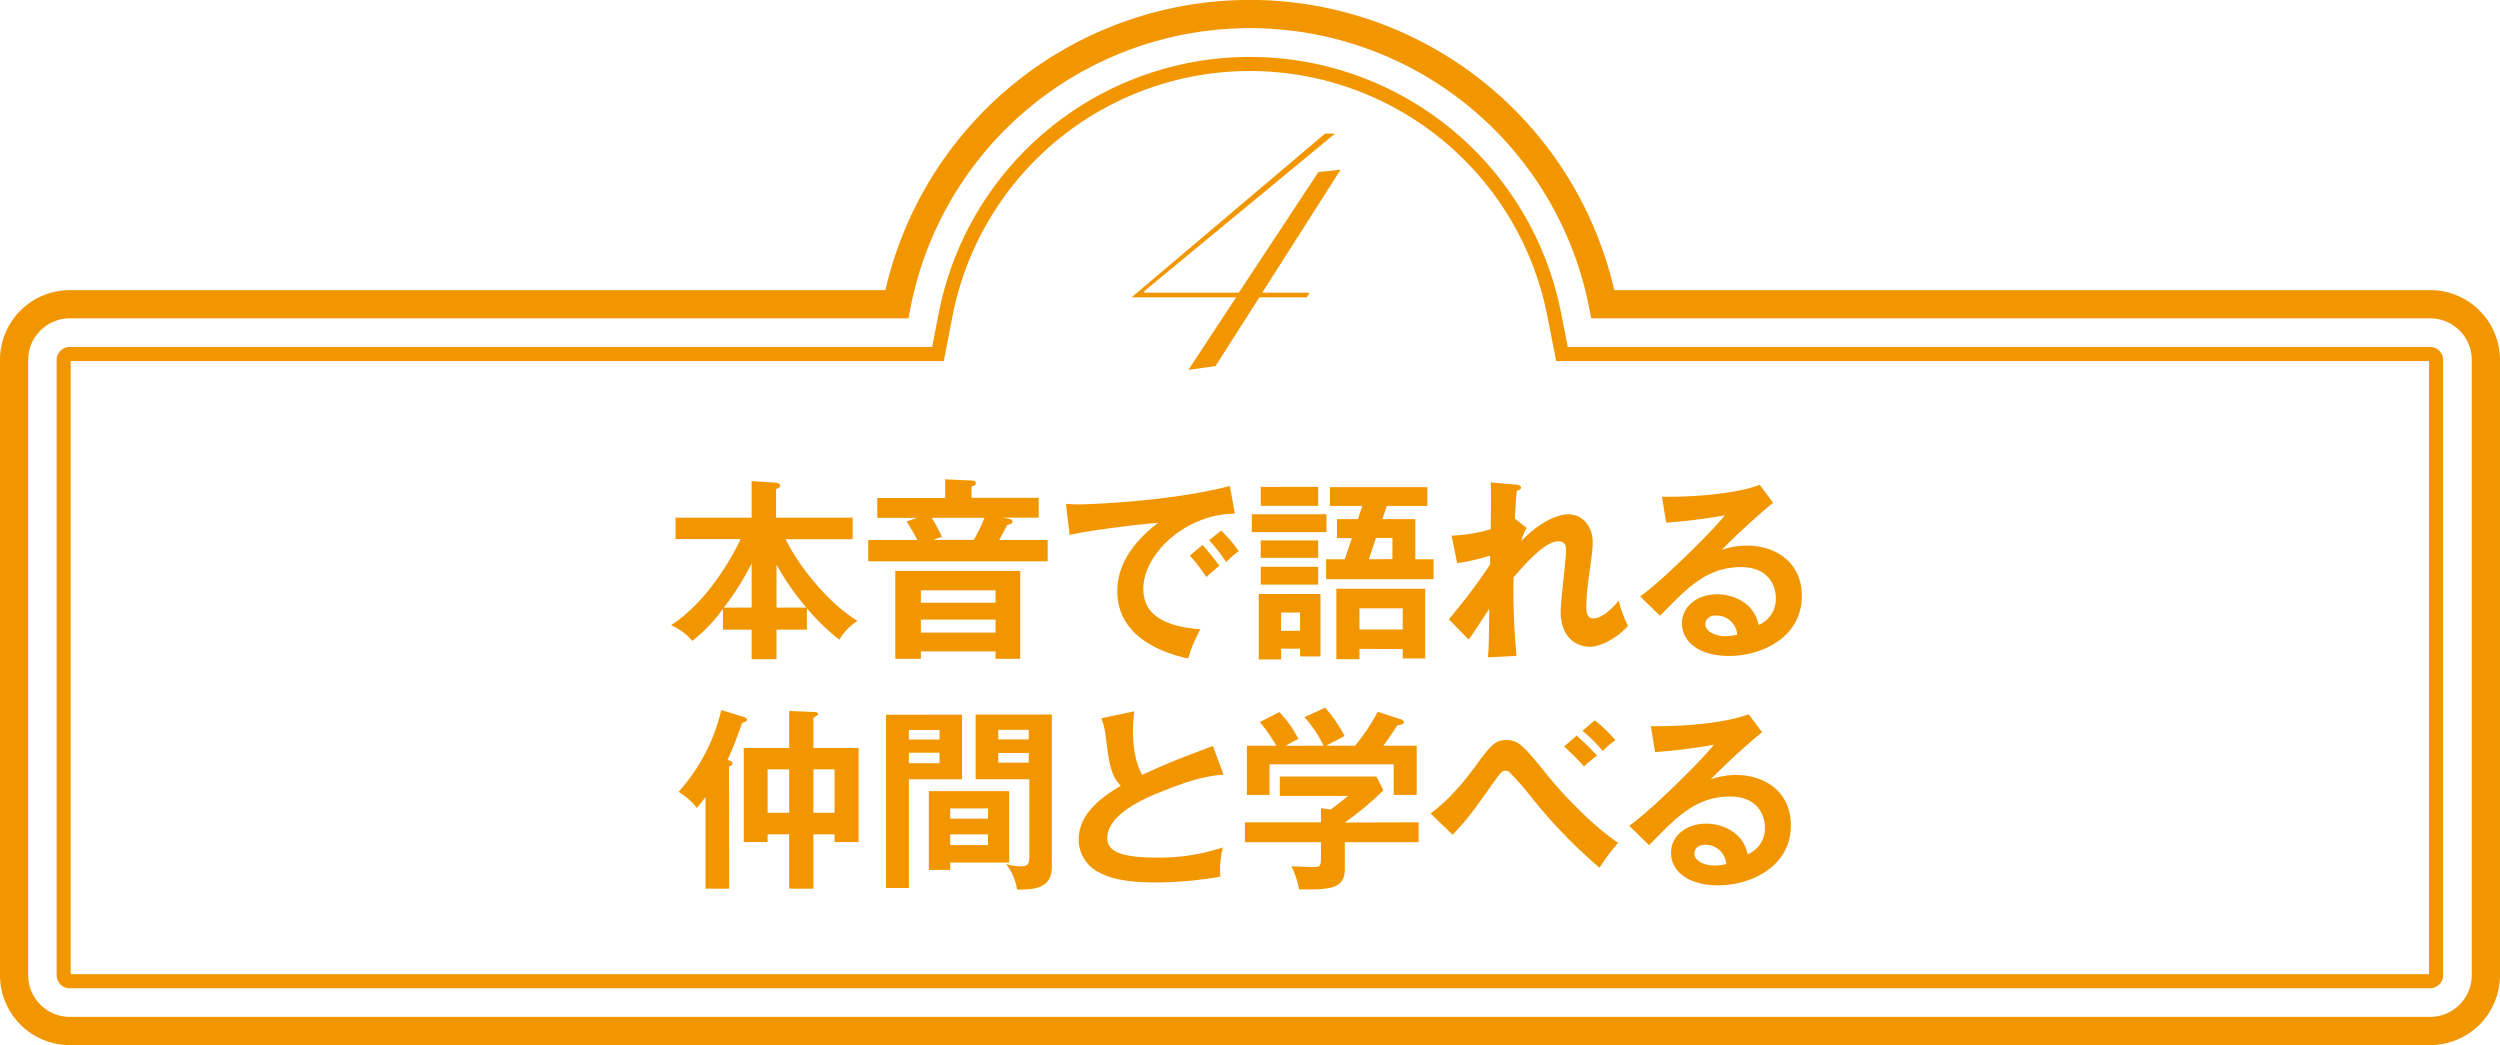 <svg xmlns="http://www.w3.org/2000/svg" viewBox="0 0 502.24 209.95"><defs><style>.cls-1,.cls-2{fill:none;stroke:#f29600;stroke-miterlimit:10;}.cls-1{stroke-width:5.67px;}.cls-2{stroke-width:2.83px;}.cls-3{fill:#f29600;}</style></defs><g id="レイヤー_2" data-name="レイヤー 2"><g id="レイヤー_1-2" data-name="レイヤー 1"><path class="cls-1" d="M488.2,61.12H322a72.28,72.28,0,0,0-141.83,0H14A11.2,11.2,0,0,0,2.83,72.32v123.6A11.21,11.21,0,0,0,14,207.12H488.2a11.2,11.2,0,0,0,11.2-11.2V72.32A11.19,11.19,0,0,0,488.2,61.12Z"/><path class="cls-2" d="M14,197.12a1.21,1.21,0,0,1-1.21-1.2V72.32A1.21,1.21,0,0,1,14,71.12H188.43L190,63.05a62.29,62.29,0,0,1,122.21,0l1.59,8.07H488.2a1.2,1.2,0,0,1,1.2,1.2v123.6a1.2,1.2,0,0,1-1.2,1.2Z"/><path class="cls-3" d="M162.1,126.5H156v5.93H151V126.5h-5.76v-4.17a33.36,33.36,0,0,1-6.16,6.43,11.56,11.56,0,0,0-4.29-3.15c7.33-4.68,12.36-13.8,14-17.31H135.72V104H151V96.65l4.72.31c.2,0,1,.12,1,.55s-.39.54-.81.74V104h15.39v4.32H157.82c2.61,5.38,8.65,12.94,14.45,16.41a11.68,11.68,0,0,0-3.66,3.78,44.65,44.65,0,0,1-6.51-6.31ZM151,113.17a54.86,54.86,0,0,1-5.57,8.89H151Zm11,8.89a50.65,50.65,0,0,1-6-8.61v8.61Z"/><path class="cls-3" d="M208.68,100v4h-7.29l1.13.19c.55.08.9.31.9.63s-.51.54-1.09.66c-.59,1.21-1,1.87-1.6,3h9.74v4.29H174.42v-4.29h9.86c-.66-1.32-1.13-2.06-2.14-3.74l2.1-.7h-8v-4h13.64V96.3l5.3.23c.24,0,.86,0,.86.51s-.47.59-.86.66V100ZM185,130.87v1.48h-5.14V114.7h25.1v17.65H200v-1.48Zm15-9.78v-2.5H185v2.5Zm0,6v-2.61H185v2.61Zm-4.37-18.63a32.92,32.92,0,0,0,2.15-4.44h-10.6a41.46,41.46,0,0,1,2.06,3.82l-1.79.62Z"/><path class="cls-3" d="M248.08,103.2c-9.74,0-18.39,8-18.39,15.08,0,4.56,3.2,7.52,11.46,8.14a28.82,28.82,0,0,0-2.46,5.89c-5.92-1.33-14.22-4.72-14.22-13.56,0-5.22,3-9.71,8.18-13.72-2.49.16-14,1.48-17.77,2.46l-.74-6.28a22.44,22.44,0,0,0,2.53.12c2.65,0,18.9-.67,30.4-3.7Zm-6.5,6.27c.54.63,2.49,2.89,3.39,4.21a28.26,28.26,0,0,0-2.61,2.26,34.51,34.51,0,0,0-3.32-4.32Zm3.74-2.88a27,27,0,0,1,3.54,4.13,19.62,19.62,0,0,0-2.53,2.22,31,31,0,0,0-3.43-4.4Z"/><path class="cls-3" d="M266.48,103.32v3.58h-15v-3.58Zm-1.2,16v12.55h-4.1v-1.56h-3.82v2.18h-4.48V119.33Zm-.47-21.51v3.82H253.27V97.82Zm0,10.76v3.5H253.27v-3.5Zm0,5.3v3.58H253.27v-3.58Zm-7.45,9.19v3.67h3.82v-3.67ZM288,112.36v4H266.41v-4h3.74l1.44-4.25h-3v-3.82h4.21l.89-2.65h-6.51V97.86h19.57v3.78H278.6l-.89,2.65h6.62v8.07Zm-14.89,18v2.07h-4.64V118.28h17.85v14H281.8V130.4Zm8.69-3.9v-4.25h-8.69v4.25Zm-2.07-14.14v-4.25h-3.31L275,112.36Z"/><path class="cls-3" d="M304.37,104.21l2.34,1.87a8.72,8.72,0,0,0-1.09,2.61c5.06-5.22,8.84-5.37,9.39-5.37,2.84,0,4.95,2.33,4.95,5.53,0,1.48-.12,2.38-.9,8a46.62,46.62,0,0,0-.39,5.26c0,.35,0,2.14,1.4,2.14.59,0,2.42-.27,5.11-3.58a29.09,29.09,0,0,0,1.87,5.1c-2.81,3-6,4.17-7.64,4.17-2.45,0-5.88-1.6-5.88-7.13,0-2,1.09-10.52,1.09-12.28,0-.5,0-1.79-1.56-1.79-2.57,0-6.35,4.17-9,7.25a136.15,136.15,0,0,0,.62,15.78l-5.77.28c.16-1.64.2-2.46.28-9.75-.67,1-3.47,5.34-4.13,6.2l-4-4.09a117.82,117.82,0,0,0,8.3-11l0-1.8a39.08,39.08,0,0,1-6.62,1.52l-1.13-5.53a30.38,30.38,0,0,0,7.87-1.29c0-1.75.12-7.63,0-9.39l5,.43c.7.08,1.09.23,1.09.59s-.43.54-.86.66c-.15,1.63-.27,3.62-.39,5.61Z"/><path class="cls-3" d="M356.21,101a139.68,139.68,0,0,0-10.33,9.47,15.55,15.55,0,0,1,5.1-.86c5.77,0,11,3.39,11,10.09,0,8.5-8.26,12.08-14.61,12.08-6,0-9.47-2.84-9.47-6.54,0-3.36,3-5.85,7.09-5.85,3,0,7.41,1.56,8.3,6.16a5.62,5.62,0,0,0,3.47-5.42c0-2.26-1.32-6.2-7-6.2-6.82,0-10.76,4.1-16.26,9.79l-4-3.9c4.17-2.89,14.77-13.37,17-16.29A110.76,110.76,0,0,1,334.73,105l-.85-5.22c2.92.11,13.68-.12,19.64-2.38Zm-11.46,22.64c-1.44,0-2.15.86-2.15,1.75,0,1.56,2.15,2.42,4.06,2.42a10.07,10.07,0,0,0,2.34-.31A4.15,4.15,0,0,0,344.75,123.66Z"/><path class="cls-3" d="M146.5,178.53h-4.76V160.09a22.68,22.68,0,0,1-1.75,2.19,13.73,13.73,0,0,0-3.67-3.2,37.09,37.09,0,0,0,8.58-16.44l4.56,1.4c.31.12.62.35.62.54,0,.36-.43.47-1,.67-1.1,3.07-1.87,5.18-2.93,7.44.74.16,1,.31,1,.66s-.32.47-.7.67Zm16.91-28.26h9.08v18.9h-4.83v-1.55h-4.25v10.91h-4.87V167.62h-4.33v1.55h-4.79v-18.9h9.12v-7.44l4.91.2c.5,0,.89.11.89.38s-.27.43-.93.78Zm-4.87,4.29h-4.33v8.73h4.33Zm4.87,8.73h4.25v-8.73h-4.25Z"/><path class="cls-3" d="M193.27,143.57v13H182.59v21.82H178v-34.8Zm-4.52,5v-1.91h-6.16v1.91Zm-6.16,2.65v2.1h6.16v-2.1Zm20.15,22.06H190.89v1.48H186.6V158.93h16.14Zm-4.25-8.81v-2.07h-7.6v2.07Zm-7.6,3.16v2.14h7.6v-2.14Zm20.42-24.09V174c0,3-1.33,4.71-6.08,4.71a6.27,6.27,0,0,1-.9,0,11.19,11.19,0,0,0-2.22-5.14,9.92,9.92,0,0,0,3,.47c1.21,0,1.68-.28,1.68-2V156.55H196v-13Zm-4.64,5v-1.91h-6.12v1.91Zm-6.12,2.73v1.95h6.12v-1.95Z"/><path class="cls-3" d="M245.8,155.61c-3.07.31-5.92.67-14,4.06-1.91.81-9.35,4-9.35,8.69,0,2.84,3.08,3.93,10.13,3.93a40.2,40.2,0,0,0,13.1-2.06,17.58,17.58,0,0,0-.51,5.88,76,76,0,0,1-13,1.17c-6.86,0-9.55-1.09-11.34-2a7.39,7.39,0,0,1-4.13-6.54c0-4.68,3.55-8,8.46-10.88-2.07-2.14-2.38-4.71-3-9.74a15.15,15.15,0,0,0-.9-3.82l6.59-1.4c-.16,1.87-.24,2.77-.24,4,0,4.06.86,7.14,1.87,8.77,5.38-2.49,7.25-3.19,14.19-5.8Z"/><path class="cls-3" d="M285,165.2v4H270.17v5.3c0,4.1-2.89,4.25-9.2,4.17a17.48,17.48,0,0,0-1.52-4.63c.66,0,3.66.15,4.25.15,1.67,0,1.67-.23,1.67-2.26v-2.73H250.1v-4h15.27v-2.84l2,.27c1.29-1,2.81-2.18,3.47-2.73H257.11V156h19.41l1.4,2.77a61,61,0,0,1-7.75,6.47Zm-19.09-15.39a24,24,0,0,0-3.86-5.73l4.17-1.91a28.52,28.52,0,0,1,3.9,5.69c-.43.23-3.51,1.83-3.67,1.95h5.77a39.57,39.57,0,0,0,4.56-6.82l4.64,1.52c.23.07.62.23.62.58s-.62.55-1.32.62c-1.37,2.15-2.3,3.4-2.81,4.1h6.7v9.89H280v-6.15H255.05v6.15h-4.56v-9.89h5.92a34,34,0,0,0-3.31-4.76l3.93-2a23.37,23.37,0,0,1,3.82,5.41,17.81,17.81,0,0,0-2.53,1.37Z"/><path class="cls-3" d="M287.4,163.41c1-.74,4.28-3.12,8.65-9,3.27-4.49,4.21-5.73,6.51-5.73,2.53,0,3.39,1,8.45,7.24,2.65,3.24,8.23,9.4,14.07,13.41a37.88,37.88,0,0,0-3.74,5,103.66,103.66,0,0,1-13.48-13.91,61,61,0,0,0-4.56-5.23,1.24,1.24,0,0,0-.86-.35c-.51,0-.86.16-2,1.8-4.87,6.86-5.57,7.83-8.61,11.06Zm29.34-15.63a55.9,55.9,0,0,1,4.09,4c-.62.47-1.94,1.56-2.61,2.19a53.07,53.07,0,0,0-4-4Zm3.66-3.08a32,32,0,0,1,4.14,4A13.67,13.67,0,0,0,322,150.9a30.4,30.4,0,0,0-4.09-4.09Z"/><path class="cls-3" d="M354,147.08a139.42,139.42,0,0,0-10.32,9.47,15.82,15.82,0,0,1,5.1-.86c5.77,0,11,3.39,11,10.09,0,8.5-8.26,12.08-14.62,12.08-6,0-9.46-2.84-9.46-6.54,0-3.35,3-5.85,7.09-5.85,3,0,7.4,1.56,8.3,6.16a5.62,5.62,0,0,0,3.47-5.42c0-2.26-1.33-6.19-7-6.19-6.82,0-10.75,4.09-16.25,9.78l-4-3.9c4.17-2.88,14.77-13.37,17-16.29a108.53,108.53,0,0,1-11.81,1.48l-.86-5.22c2.93.12,13.68-.12,19.64-2.38Zm-11.46,22.64c-1.44,0-2.14.86-2.14,1.75,0,1.56,2.14,2.42,4.05,2.42a9.4,9.4,0,0,0,2.34-.31A4.14,4.14,0,0,0,342.58,169.72Z"/><path class="cls-3" d="M253.57,58.8h9.51l-.54.93H253l-8.8,13.8-5.46.78,9.59-14.58h-21L266.2,26.84h2L229.87,58.49v.31h19l16-24.25,4.45-.46Z"/></g></g></svg>